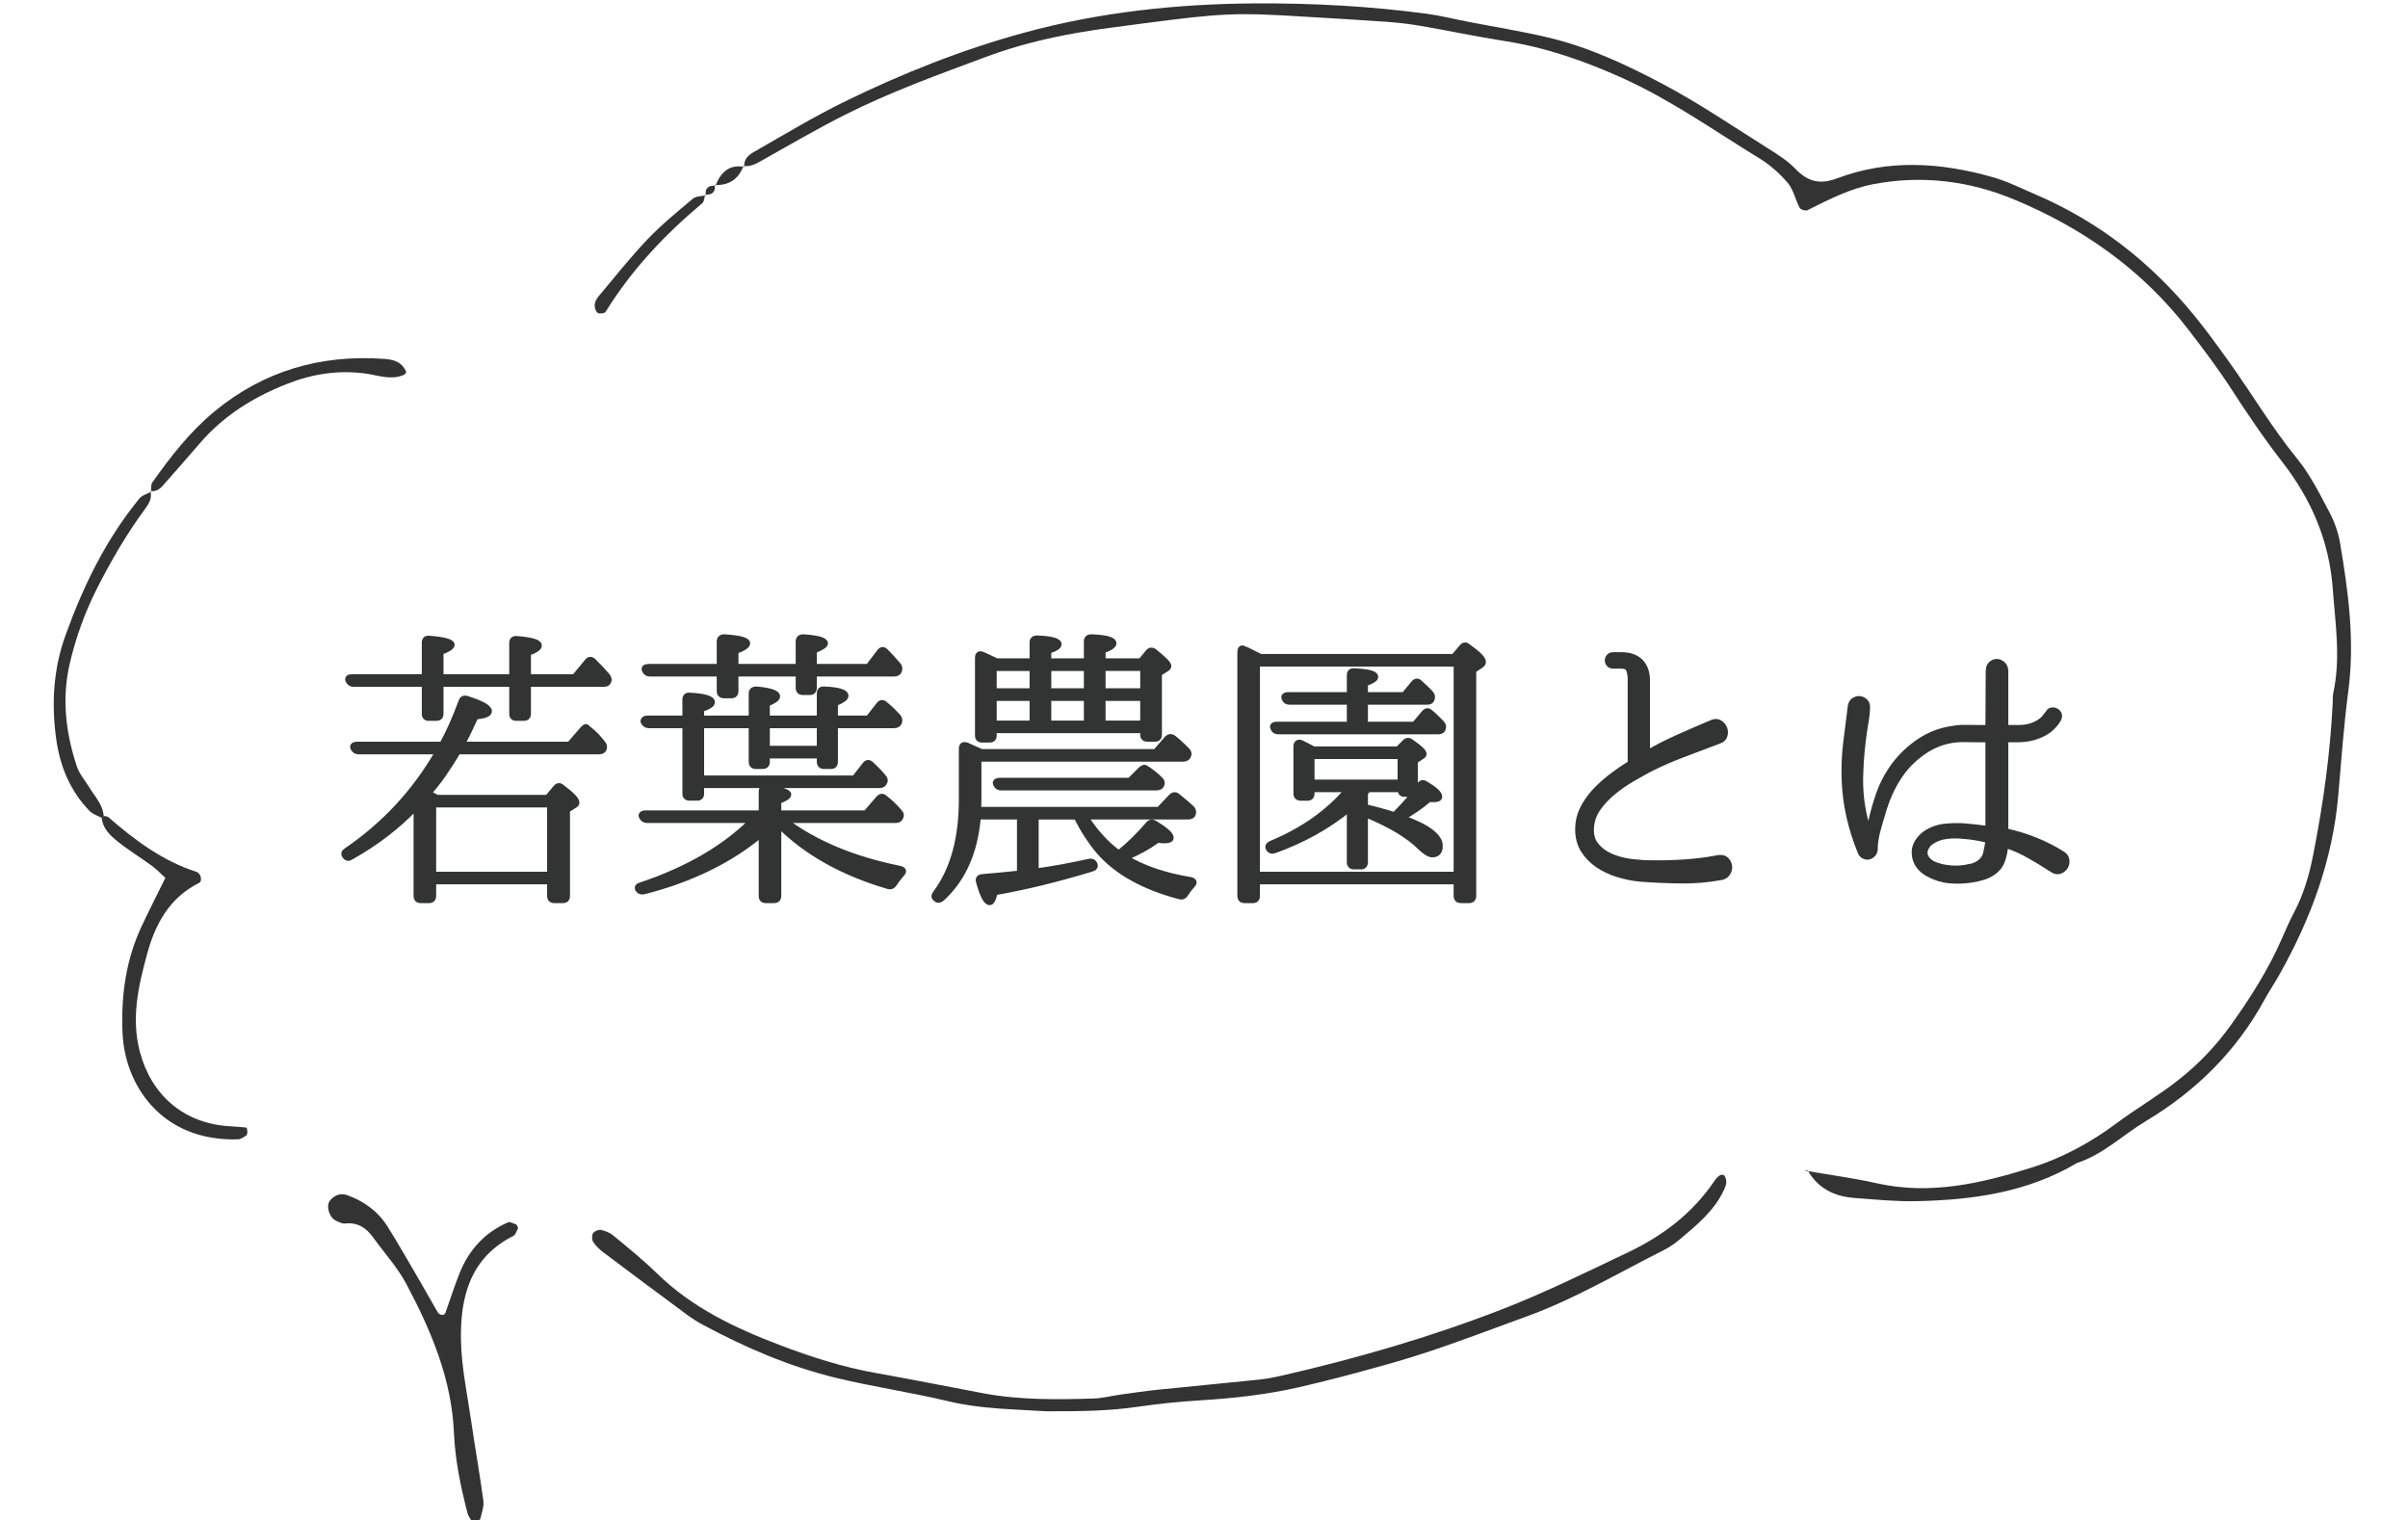 <?xml version="1.0" encoding="utf-8"?>
<!-- Generator: Adobe Illustrator 14.0.0, SVG Export Plug-In . SVG Version: 6.00 Build 43363)  -->
<!DOCTYPE svg PUBLIC "-//W3C//DTD SVG 1.1//EN" "http://www.w3.org/Graphics/SVG/1.1/DTD/svg11.dtd">
<svg version="1.1" id="レイヤー_1" xmlns="http://www.w3.org/2000/svg" xmlns:xlink="http://www.w3.org/1999/xlink" x="0px"
	 y="0px" width="320px" height="202px" viewBox="0 0 320 202" enable-background="new 0 0 320 202" xml:space="preserve">
<g>
	<g>
		<path fill="#333333" stroke="#323333" stroke-width="0.7" stroke-miterlimit="10" d="M55.31,107.258
			c-2.418,2.548-5.317,4.771-8.697,6.669c-0.338,0.208-0.611,0.13-0.819-0.234c-0.182-0.233-0.091-0.468,0.273-0.702
			c2.47-1.689,4.712-3.613,6.728-5.771c2.015-2.158,3.815-4.603,5.401-7.332H47.627c-0.312,0-0.546-0.156-0.702-0.468
			c-0.078-0.156-0.065-0.279,0.039-0.371c0.104-0.091,0.273-0.137,0.507-0.137h11.271c0.883-1.611,1.729-3.51,2.535-5.693
			c0.13-0.391,0.39-0.52,0.78-0.391c1.976,0.624,2.964,1.184,2.964,1.678c0,0.39-0.599,0.637-1.794,0.74
			c-0.208,0.442-0.455,0.97-0.741,1.58c-0.286,0.611-0.637,1.307-1.053,2.086h14.235l1.716-1.988
			c0.26-0.286,0.442-0.403,0.546-0.352c0.025,0.026,0.052,0.046,0.078,0.059c0.026,0.014,0.052,0.046,0.078,0.098l0.429,0.351
			c0.52,0.417,1.053,0.976,1.599,1.678c0.234,0.26,0.273,0.546,0.117,0.857c-0.13,0.183-0.351,0.273-0.663,0.273H60.887
			c-0.702,1.17-1.378,2.217-2.028,3.14s-1.287,1.723-1.911,2.398c0.052,0.026,0.123,0.059,0.214,0.098
			c0.091,0.039,0.201,0.084,0.332,0.136c0.312,0.183,0.52,0.287,0.624,0.313h14.625l1.092-1.287c0.26-0.338,0.546-0.364,0.858-0.078
			c1.3,0.962,1.95,1.638,1.95,2.028c0,0.182-0.091,0.312-0.273,0.39l-0.975,0.624v11.388c0,0.416-0.195,0.624-0.585,0.624h-1.131
			c-0.417,0-0.624-0.208-0.624-0.624v-1.872H57.611v1.872c0,0.416-0.208,0.624-0.624,0.624h-1.053c-0.417,0-0.624-0.208-0.624-0.624
			V107.258z M56.402,90.917h-9.438c-0.312,0-0.546-0.156-0.702-0.469c-0.13-0.337,0.052-0.507,0.546-0.507h9.594v-4.523
			c0-0.442,0.221-0.637,0.663-0.585c2.002,0.155,3.003,0.442,3.003,0.857c0,0.286-0.494,0.611-1.482,0.976v3.275h9.438v-4.484
			c0-0.442,0.221-0.638,0.663-0.586c1.976,0.156,2.964,0.456,2.964,0.897c0,0.338-0.481,0.677-1.443,1.014v3.159h6.123l1.677-2.028
			c0.26-0.337,0.546-0.363,0.858-0.077c0.624,0.598,1.248,1.261,1.872,1.988c0.234,0.287,0.26,0.572,0.078,0.858
			c-0.078,0.156-0.286,0.234-0.624,0.234h-9.984v3.938c0,0.39-0.208,0.585-0.624,0.585h-0.975c-0.39,0-0.585-0.195-0.585-0.585
			v-3.938h-9.438v3.938c0,0.39-0.208,0.585-0.624,0.585h-0.975c-0.39,0-0.585-0.195-0.585-0.585V90.917z M57.611,106.945v9.243
			h15.444v-9.243H57.611z"/>
		<path fill="#333333" stroke="#323333" stroke-width="0.7" stroke-miterlimit="10" d="M101.174,108.037v-2.808
			c0-0.441,0.221-0.637,0.663-0.585c1.976,0.26,2.964,0.572,2.964,0.936c0,0.261-0.442,0.56-1.326,0.897v1.56h11.583l1.677-1.949
			c0.286-0.313,0.572-0.338,0.858-0.078c0.728,0.572,1.378,1.196,1.95,1.872c0.26,0.26,0.286,0.546,0.078,0.857
			c-0.104,0.183-0.312,0.273-0.624,0.273h-14.703c4.003,3.017,9.1,5.147,15.288,6.396c0.546,0.131,0.624,0.391,0.234,0.78
			c-0.182,0.208-0.357,0.423-0.526,0.644c-0.169,0.221-0.319,0.436-0.449,0.644c-0.208,0.312-0.481,0.416-0.819,0.312
			c-6.032-1.768-10.881-4.484-14.547-8.15v9.398c0,0.416-0.208,0.624-0.624,0.624h-1.092c-0.39,0-0.585-0.208-0.585-0.624v-8.15
			c-4.186,3.484-9.386,6.019-15.6,7.604c-0.365,0.078-0.638-0.026-0.819-0.312c-0.13-0.286,0.013-0.481,0.429-0.585
			c6.188-2.08,11.102-4.939,14.742-8.58H85.964c-0.312,0-0.546-0.156-0.702-0.468c-0.078-0.156-0.065-0.279,0.039-0.371
			c0.104-0.091,0.273-0.137,0.507-0.137H101.174z M101.954,95.44h6.942v-3.275c0-0.442,0.221-0.638,0.663-0.586
			c1.897,0.078,2.847,0.378,2.847,0.897c0,0.286-0.468,0.624-1.404,1.014v1.95h4.368l1.404-1.794
			c0.26-0.338,0.546-0.363,0.858-0.078l-0.195-0.156l0.468,0.391c0.416,0.338,0.91,0.818,1.482,1.442
			c0.208,0.287,0.234,0.572,0.078,0.858c-0.13,0.208-0.364,0.313-0.702,0.313h-7.761v4.797c0,0.416-0.195,0.624-0.585,0.624h-0.897
			c-0.416,0-0.624-0.208-0.624-0.624v-0.78h-6.942v0.78c0,0.416-0.208,0.624-0.624,0.624h-0.858c-0.417,0-0.624-0.208-0.624-0.624
			v-4.797h-6.63v6.98h20.319l1.404-1.794c0.26-0.338,0.546-0.351,0.858-0.039c0.338,0.313,0.644,0.611,0.917,0.897
			s0.513,0.559,0.722,0.818c0.234,0.261,0.247,0.533,0.039,0.819c-0.104,0.183-0.326,0.272-0.663,0.272H93.218v1.093
			c0,0.39-0.195,0.585-0.585,0.585h-0.975c-0.417,0-0.624-0.195-0.624-0.585v-9.048h-4.797c-0.338,0-0.585-0.156-0.741-0.469
			c-0.053-0.13-0.026-0.246,0.078-0.351c0.104-0.104,0.273-0.156,0.507-0.156h4.953v-2.457c0-0.441,0.22-0.637,0.663-0.585
			c1.976,0.104,2.964,0.416,2.964,0.937c0,0.286-0.481,0.598-1.443,0.936v1.17h6.63v-3.275c0-0.391,0.22-0.586,0.663-0.586
			c1.872,0.156,2.808,0.481,2.808,0.976c0,0.286-0.455,0.611-1.365,0.975V95.44z M106.088,89.552h-8.307v2.262
			c0,0.416-0.198,0.624-0.595,0.624h-0.953c-0.424,0-0.635-0.208-0.635-0.624v-2.262h-9.243c-0.312,0-0.546-0.156-0.702-0.468
			c-0.13-0.338,0.065-0.508,0.585-0.508h9.36v-3.314c0-0.416,0.225-0.624,0.675-0.624c2.046,0.13,3.069,0.416,3.069,0.857
			c0,0.313-0.52,0.663-1.56,1.054v2.027h8.307v-3.314c0-0.416,0.221-0.624,0.663-0.624c1.95,0.13,2.925,0.416,2.925,0.857
			c0,0.261-0.494,0.585-1.482,0.976v2.105h7.176l1.482-1.949c0.26-0.364,0.546-0.391,0.858-0.078
			c0.286,0.286,0.565,0.579,0.838,0.877c0.273,0.3,0.552,0.618,0.839,0.956c0.208,0.233,0.234,0.521,0.078,0.857
			c-0.13,0.209-0.351,0.313-0.663,0.313h-10.608v1.833c0,0.416-0.195,0.624-0.585,0.624h-0.897c-0.416,0-0.624-0.208-0.624-0.624
			V89.552z M101.954,96.416v3.042h6.942v-3.042H101.954z"/>
		<path fill="#333333" stroke="#323333" stroke-width="0.7" stroke-miterlimit="10" d="M137.678,108.545v7.215
			c2.235-0.313,4.588-0.741,7.059-1.287c0.39-0.078,0.65,0.065,0.78,0.429c0.078,0.286-0.078,0.481-0.468,0.585
			c-2.236,0.677-4.414,1.274-6.532,1.794c-2.12,0.521-4.219,0.962-6.299,1.326c-0.182,0.884-0.416,1.326-0.702,1.326
			c-0.468,0-0.95-0.897-1.443-2.691c-0.156-0.441,0-0.688,0.468-0.74c0.676-0.052,1.423-0.117,2.243-0.195
			c0.819-0.078,1.722-0.169,2.71-0.273v-7.487h-5.499c-0.39,4.68-2.002,8.307-4.836,10.881c-0.338,0.26-0.624,0.246-0.858-0.039
			c-0.234-0.156-0.221-0.403,0.039-0.741c2.288-3.094,3.432-7.228,3.432-12.402v-6.747c0-0.493,0.247-0.649,0.741-0.468
			c0.234,0.104,0.507,0.229,0.819,0.371s0.676,0.306,1.092,0.487h23.127l1.521-1.755c0.286-0.286,0.585-0.313,0.897-0.078
			c0.364,0.286,0.688,0.565,0.975,0.838c0.286,0.273,0.559,0.54,0.819,0.8c0.259,0.261,0.298,0.546,0.117,0.858
			c-0.13,0.208-0.351,0.312-0.663,0.312h-27.144v5.382c0,0.287-0.007,0.547-0.02,0.78c-0.014,0.234-0.02,0.416-0.02,0.546h23.96
			l1.638-1.716c0.286-0.286,0.571-0.312,0.858-0.078c0.364,0.286,0.702,0.565,1.014,0.839c0.312,0.272,0.611,0.54,0.897,0.799
			c0.234,0.261,0.273,0.547,0.117,0.858c-0.104,0.183-0.325,0.273-0.663,0.273h-13.572c1.324,2.054,2.79,3.653,4.4,4.797
			c0.675-0.546,1.337-1.138,1.988-1.774c0.649-0.637,1.287-1.319,1.911-2.048c0.234-0.286,0.52-0.338,0.858-0.156
			c1.456,0.885,2.184,1.535,2.184,1.95c0,0.261-0.273,0.39-0.819,0.39c-0.026,0-0.117,0-0.273,0c-0.156,0-0.377-0.025-0.663-0.077
			c-1.3,0.936-2.717,1.716-4.251,2.34c2.262,1.378,5.122,2.354,8.58,2.925c0.546,0.13,0.624,0.39,0.234,0.78
			c-0.39,0.441-0.676,0.818-0.858,1.131c-0.182,0.312-0.442,0.429-0.78,0.351c-4.862-1.274-8.477-3.302-10.844-6.084
			c-0.468-0.546-0.95-1.195-1.444-1.95c-0.494-0.753-0.989-1.611-1.483-2.573H137.678z M137.171,87.836v-2.457
			c0-0.391,0.225-0.585,0.675-0.585c1.916,0.077,2.874,0.351,2.874,0.818c0,0.313-0.456,0.611-1.365,0.897v1.326h5.031v-2.613
			c0-0.39,0.225-0.585,0.675-0.585c1.968,0.078,2.952,0.364,2.952,0.857c0,0.313-0.481,0.638-1.443,0.976v1.365h5.018l0.965-1.17
			c0.257-0.313,0.553-0.338,0.888-0.078c1.243,0.988,1.865,1.625,1.865,1.911c0,0.155-0.092,0.286-0.273,0.39l-0.975,0.624v8.112
			c0,0.39-0.192,0.585-0.575,0.585h-0.997c-0.409,0-0.613-0.195-0.613-0.585v-0.547h-19.773v0.663c0,0.391-0.208,0.585-0.624,0.585
			h-0.936c-0.416,0-0.624-0.194-0.624-0.585V87.445c0-0.52,0.234-0.676,0.702-0.468c0.259,0.131,0.539,0.26,0.838,0.39
			c0.298,0.131,0.63,0.287,0.995,0.469H137.171z M132.101,88.811v3.003h5.07v-3.003H132.101z M137.171,92.788h-5.07v3.315h5.07
			V92.788z M150.119,103.709l1.482-1.482c0.286-0.26,0.52-0.312,0.702-0.156c0.052,0.053,0.104,0.085,0.156,0.098
			c0.052,0.014,0.104,0.046,0.156,0.098c0.234,0.156,0.487,0.345,0.76,0.565c0.273,0.222,0.552,0.475,0.838,0.761
			c0.26,0.26,0.286,0.546,0.078,0.857c-0.13,0.156-0.338,0.234-0.624,0.234h-20.631c-0.338,0-0.572-0.156-0.702-0.468
			c-0.078-0.156-0.065-0.279,0.039-0.371c0.104-0.091,0.273-0.136,0.507-0.136H150.119z M144.386,88.811h-5.031v3.003h5.031V88.811z
			 M144.386,92.788h-5.031v3.315h5.031V92.788z M151.874,91.813v-3.003h-5.304v3.003H151.874z M151.874,96.104v-3.315h-5.304v3.315
			H151.874z"/>
		<path fill="#333333" stroke="#323333" stroke-width="0.7" stroke-miterlimit="10" d="M193.175,87.251l1.093-1.287
			c0.259-0.313,0.546-0.325,0.857-0.039c1.326,0.936,1.989,1.612,1.989,2.027c0,0.183-0.117,0.352-0.351,0.508l-0.937,0.624v29.951
			c0,0.416-0.208,0.624-0.624,0.624h-1.053c-0.416,0-0.624-0.208-0.624-0.624v-1.872h-26.442v1.872c0,0.416-0.195,0.624-0.585,0.624
			h-1.092c-0.417,0-0.624-0.208-0.624-0.624V86.743c0-0.52,0.156-0.715,0.468-0.585c0.052,0.053,0.117,0.085,0.194,0.098
			c0.078,0.014,0.17,0.046,0.273,0.098c0.286,0.131,0.884,0.429,1.795,0.897H193.175z M167.084,88.226v27.963h26.442V88.226H167.084
			z M185.765,99.535l0.897-0.896c0.26-0.286,0.546-0.313,0.857-0.078c1.145,0.78,1.716,1.326,1.716,1.638
			c0,0.104-0.077,0.209-0.233,0.313l-0.937,0.624v3.978c0.078-0.13,0.162-0.253,0.254-0.37c0.091-0.117,0.188-0.24,0.292-0.371
			c0.208-0.39,0.481-0.468,0.82-0.233c1.248,0.729,1.871,1.3,1.871,1.716c0,0.26-0.247,0.39-0.74,0.39
			c-0.287,0-0.494-0.013-0.624-0.039c-1.041,0.911-2.224,1.729-3.549,2.457c3.327,1.196,4.991,2.444,4.991,3.744
			c0,0.78-0.351,1.17-1.053,1.17c-0.364,0-0.872-0.298-1.521-0.896c-1.56-1.586-4.017-3.067-7.371-4.446v6.318
			c0,0.416-0.194,0.624-0.584,0.624h-0.897c-0.417,0-0.624-0.208-0.624-0.624v-7.06c-2.86,2.341-6.175,4.187-9.945,5.538
			c-0.364,0.131-0.637,0.039-0.818-0.272c-0.156-0.286-0.026-0.521,0.39-0.702c4.186-1.742,7.553-4.121,10.101-7.137h-4.719v0.507
			c0,0.416-0.194,0.624-0.585,0.624h-0.896c-0.417,0-0.625-0.208-0.625-0.624v-6.24c0-0.234,0.071-0.396,0.215-0.487
			c0.143-0.091,0.318-0.084,0.526,0.02c0.286,0.13,0.559,0.267,0.819,0.409c0.26,0.144,0.52,0.28,0.78,0.409H185.765z M179.33,96.26
			v-2.964h-7.956c-0.364,0-0.599-0.156-0.702-0.469c-0.078-0.155-0.064-0.278,0.039-0.37c0.104-0.091,0.273-0.137,0.507-0.137h8.112
			v-2.574c0-0.441,0.221-0.637,0.663-0.585c1.872,0.078,2.808,0.339,2.808,0.78c0,0.286-0.455,0.585-1.365,0.897v1.481h5.148
			l1.248-1.521c0.286-0.338,0.571-0.364,0.857-0.078c0.286,0.26,0.553,0.507,0.8,0.741c0.247,0.233,0.475,0.468,0.683,0.702
			c0.208,0.26,0.234,0.546,0.078,0.857c-0.078,0.183-0.286,0.273-0.624,0.273h-8.19v2.964h6.514l1.286-1.521
			c0.287-0.337,0.572-0.363,0.858-0.078c0.26,0.209,0.513,0.437,0.761,0.683c0.247,0.248,0.501,0.501,0.761,0.761
			c0.233,0.26,0.273,0.546,0.116,0.858c-0.104,0.182-0.325,0.272-0.663,0.272h-21.176c-0.365,0-0.6-0.143-0.703-0.429
			c-0.182-0.364,0-0.546,0.547-0.546H179.33z M186.077,103.942v-3.432h-11.739v3.432H186.077z M181.865,104.918
			c-0.053,0-0.117,0.064-0.195,0.194l-0.234,0.273v1.833c1.274,0.286,2.562,0.638,3.861,1.053c0.91-0.91,1.742-1.819,2.496-2.729
			h-1.131c-0.39,0-0.585-0.208-0.585-0.624H181.865z"/>
		<path fill="#333333" stroke="#323333" stroke-width="0.7" stroke-miterlimit="10" d="M228.432,113.966
			c0.441-0.052,0.779,0.052,1.013,0.312c0.235,0.261,0.364,0.553,0.391,0.878c0.025,0.325-0.065,0.637-0.272,0.936
			c-0.209,0.3-0.534,0.475-0.976,0.526c-1.716,0.313-3.471,0.455-5.265,0.43c-1.795-0.026-3.55-0.104-5.266-0.234
			c-0.962-0.078-1.943-0.267-2.944-0.565s-1.905-0.715-2.71-1.248c-0.807-0.532-1.463-1.195-1.97-1.989
			c-0.507-0.793-0.761-1.735-0.761-2.827c0-0.91,0.188-1.768,0.565-2.574c0.377-0.806,0.884-1.566,1.521-2.281
			c0.638-0.715,1.365-1.391,2.185-2.028c0.819-0.637,1.671-1.229,2.555-1.774c0.104-0.025,0.155-0.104,0.155-0.233V90.254
			c0-0.442-0.064-0.845-0.194-1.209c-0.131-0.364-0.455-0.546-0.976-0.546h-1.092c-0.26,0-0.455-0.078-0.584-0.234
			c-0.131-0.156-0.196-0.325-0.196-0.507s0.065-0.352,0.196-0.507c0.129-0.156,0.324-0.234,0.584-0.234h1.092
			c1.093,0,1.937,0.299,2.536,0.896c0.597,0.599,0.896,1.443,0.896,2.535v9.399c0,0.13,0.052,0.169,0.155,0.117
			c1.093-0.649,2.334-1.287,3.725-1.911s2.945-1.3,4.661-2.028c0.416-0.182,0.773-0.182,1.072,0
			c0.299,0.183,0.513,0.429,0.644,0.741c0.13,0.312,0.143,0.644,0.039,0.994c-0.104,0.352-0.364,0.592-0.779,0.722
			c-1.795,0.677-3.427,1.294-4.896,1.853c-1.469,0.56-2.905,1.189-4.309,1.892c-0.729,0.39-1.516,0.832-2.359,1.326
			c-0.846,0.494-1.652,1.053-2.419,1.677c-0.768,0.624-1.423,1.307-1.969,2.048c-0.546,0.74-0.872,1.54-0.976,2.398
			c-0.131,1.066,0.059,1.924,0.565,2.574c0.507,0.649,1.177,1.157,2.009,1.521c0.831,0.364,1.735,0.604,2.711,0.722
			c0.975,0.117,1.853,0.176,2.632,0.176c1.508,0.025,3.01-0.014,4.505-0.117S226.923,114.252,228.432,113.966z"/>
		<path fill="#333333" stroke="#323333" stroke-width="0.7" stroke-miterlimit="10" d="M274.022,113.42
			c0.363,0.208,0.571,0.481,0.624,0.818c0.052,0.339,0,0.644-0.156,0.917c-0.156,0.272-0.391,0.475-0.702,0.604
			s-0.65,0.078-1.015-0.156c-1.17-0.754-2.229-1.397-3.178-1.931c-0.949-0.532-1.931-0.968-2.944-1.307
			c-0.053-0.052-0.092-0.045-0.117,0.02c-0.026,0.065-0.039,0.124-0.039,0.176c-0.053,0.599-0.182,1.196-0.39,1.794
			c-0.209,0.599-0.573,1.092-1.092,1.482c-0.443,0.338-0.924,0.585-1.444,0.74c-0.52,0.156-1.039,0.273-1.56,0.352
			c-0.988,0.156-1.97,0.188-2.944,0.098c-0.976-0.092-1.918-0.384-2.827-0.878c-0.494-0.26-0.911-0.61-1.248-1.053
			c-0.338-0.442-0.533-0.962-0.585-1.561c-0.053-0.598,0.071-1.137,0.37-1.618c0.299-0.48,0.669-0.877,1.111-1.189
			c0.806-0.52,1.657-0.825,2.555-0.916s1.735-0.11,2.516-0.059c0.546,0.052,1.078,0.104,1.6,0.155
			c0.52,0.053,1.053,0.117,1.599,0.195c0.025,0,0.038-0.025,0.038-0.078V98.443c0-0.104-0.052-0.156-0.155-0.156h-1.287
			c-0.521,0-1.04-0.006-1.561-0.02c-0.521-0.013-1.001,0.007-1.442,0.059c-1.482,0.183-2.86,0.716-4.134,1.6
			c-1.274,0.884-2.314,1.924-3.12,3.12c-0.546,0.806-1.001,1.625-1.365,2.457s-0.663,1.664-0.897,2.496
			c-0.26,0.832-0.5,1.664-0.721,2.495c-0.222,0.833-0.331,1.639-0.331,2.418c-0.027,0.261-0.124,0.476-0.293,0.644
			c-0.169,0.17-0.358,0.273-0.566,0.313c-0.207,0.039-0.415,0.007-0.623-0.098c-0.208-0.104-0.365-0.272-0.469-0.507
			c-0.65-1.586-1.156-3.185-1.521-4.797s-0.572-3.276-0.624-4.992c-0.053-1.638,0.02-3.243,0.214-4.816
			c0.196-1.573,0.396-3.179,0.604-4.816c0.053-0.338,0.195-0.592,0.43-0.761c0.233-0.169,0.487-0.247,0.761-0.234
			c0.272,0.014,0.52,0.117,0.741,0.313c0.221,0.195,0.331,0.462,0.331,0.8c0,0.182-0.014,0.416-0.039,0.701
			c-0.026,0.287-0.059,0.572-0.098,0.858s-0.085,0.572-0.136,0.858c-0.053,0.286-0.092,0.52-0.117,0.701
			c-0.131,0.911-0.241,1.827-0.332,2.75s-0.149,1.853-0.175,2.788c-0.053,1.118-0.026,2.204,0.077,3.257s0.299,2.139,0.586,3.257
			c0.051,0.155,0.175,0.24,0.37,0.253c0.195,0.014,0.305-0.071,0.331-0.253c0.286-1.273,0.631-2.483,1.033-3.627
			c0.403-1.145,0.942-2.224,1.619-3.237c0.909-1.378,2.079-2.574,3.51-3.588c1.43-1.015,3.003-1.638,4.72-1.872
			c0.597-0.104,1.155-0.149,1.676-0.137c0.521,0.014,1.04,0.02,1.561,0.02h1.287c0.104,0,0.155-0.052,0.155-0.156l0.039-7.332
			c0-0.441,0.117-0.767,0.352-0.975s0.487-0.313,0.761-0.313s0.532,0.104,0.779,0.313s0.384,0.507,0.41,0.897v7.409
			c0,0.104,0.052,0.156,0.155,0.156h1.561c0.754,0,1.397-0.11,1.931-0.331c0.532-0.221,0.942-0.462,1.229-0.722
			c0.155-0.13,0.285-0.273,0.39-0.429c0.104-0.156,0.221-0.299,0.351-0.43c0.104-0.233,0.261-0.37,0.469-0.409
			s0.403-0.013,0.585,0.078s0.318,0.228,0.409,0.409c0.091,0.183,0.085,0.39-0.02,0.624v0.039c-0.155,0.286-0.331,0.54-0.526,0.761
			c-0.194,0.221-0.409,0.436-0.644,0.644c-0.442,0.364-1.014,0.676-1.716,0.936c-0.702,0.261-1.509,0.403-2.418,0.429h-1.6
			c-0.104,0-0.155,0.053-0.155,0.156v11.817c0,0.13,0.052,0.194,0.155,0.194C269.368,111.054,271.813,112.042,274.022,113.42z
			 M264.193,111.82c0-0.13-0.052-0.194-0.155-0.194c-1.04-0.26-2.106-0.43-3.198-0.508c-0.729-0.077-1.463-0.071-2.203,0.02
			c-0.741,0.092-1.411,0.346-2.009,0.761c-0.26,0.183-0.468,0.416-0.624,0.702s-0.222,0.572-0.194,0.858
			c0.051,0.312,0.188,0.585,0.409,0.818c0.221,0.234,0.474,0.416,0.76,0.546c0.677,0.287,1.43,0.462,2.263,0.526
			c0.832,0.065,1.638,0.007,2.418-0.175c0.363-0.052,0.708-0.162,1.033-0.332c0.325-0.169,0.591-0.383,0.8-0.644
			c0.182-0.207,0.313-0.474,0.39-0.799C263.96,113.075,264.063,112.549,264.193,111.82z"/>
	</g>
</g>
<g>
	<g>
		<path fill="#333333" d="M138.955,187.535c-4.174-0.281-8.603-0.283-12.975-1.339c-4.927-1.185-9.969-1.907-14.891-3.103
			c-6.189-1.501-12.022-4.014-17.629-7.021c-0.743-0.402-1.469-0.852-2.146-1.352c-3.743-2.766-7.475-5.547-11.194-8.348
			c-0.499-0.375-0.971-0.844-1.304-1.363c-0.177-0.281-0.184-0.863-0.006-1.133c0.185-0.275,0.732-0.509,1.049-0.441
			c0.59,0.127,1.21,0.386,1.672,0.768c1.95,1.62,3.936,3.218,5.746,4.986c4.649,4.551,10.354,7.266,16.309,9.533
			c4.153,1.582,8.376,2.938,12.774,3.722c4.788,0.851,9.556,1.81,14.337,2.706c4.814,0.902,9.686,0.836,14.554,0.695
			c1.255-0.035,2.503-0.369,3.757-0.542c1.677-0.228,3.351-0.478,5.029-0.647c4.418-0.459,8.842-0.861,13.254-1.326
			c1.049-0.106,2.093-0.314,3.12-0.548c9.9-2.266,19.621-5.088,29.113-8.764c5.734-2.221,11.215-4.936,16.751-7.563
			c4.686-2.227,8.663-5.232,11.582-9.567c0.554-0.82,1.142-0.992,1.376-0.547c0.325,0.625,0.146,1.18-0.131,1.773
			c-1.293,2.783-3.6,4.663-5.858,6.566c-0.642,0.546-1.352,1.041-2.104,1.418c-6.034,3.033-11.861,6.513-18.248,8.83
			c-3.774,1.371-7.532,2.795-11.331,4.111c-2.593,0.896-5.222,1.715-7.866,2.445c-3.665,1.02-7.346,2.006-11.06,2.854
			c-4.333,0.989-8.751,1.48-13.194,1.749c-2.739,0.168-5.482,0.445-8.2,0.845C147.243,187.52,143.229,187.549,138.955,187.535z"/>
	</g>
	<path fill="#333333" d="M68.845,163.229c-0.201,0.344-0.32,0.851-0.618,1.001c-5.767,2.903-7.082,8.155-6.969,13.884
		c0.071,3.572,0.832,7.129,1.35,10.679c0.515,3.561,1.153,7.09,1.628,10.646c0.107,0.779-0.237,1.626-0.422,2.431
		c-0.022,0.107-0.32,0.171-0.505,0.212c-0.201,0.042-0.537,0.128-0.605,0.035c-0.251-0.331-0.488-0.709-0.593-1.103
		c-0.9-3.486-1.631-7.014-1.786-10.622c-0.309-7.164-3.033-13.565-6.314-19.75c-1.177-2.221-2.932-4.132-4.409-6.188
		c-0.925-1.287-2.066-2.059-3.745-1.865c-0.377,0.038-0.806-0.195-1.187-0.366c-0.922-0.408-1.386-1.962-0.821-2.685
		c0.581-0.744,1.468-1.014,2.224-0.744c2.266,0.803,4.145,2.154,5.42,4.182c1.572,2.502,3.023,5.073,4.515,7.629
		c0.744,1.275,1.448,2.57,2.197,3.838c0.092,0.158,0.355,0.268,0.547,0.291c0.134,0.02,0.384-0.12,0.426-0.242
		c0.647-1.783,1.2-3.598,1.914-5.352c1.242-3.056,3.327-5.373,6.397-6.696c0.286-0.122,0.767,0.132,1.124,0.288
		C68.739,162.782,68.77,163.057,68.845,163.229z"/>
	<g>
		<path fill="#333333" d="M13.78,108.427c0.206,0.048,0.467,0.03,0.609,0.153c3.509,3.047,7.188,5.813,11.695,7.268
			c0.637,0.203,0.857,1.236,0.344,1.492c-3.893,1.953-5.784,5.422-6.862,9.372c-1.169,4.271-2.168,8.563-0.979,13.061
			c1.521,5.729,5.775,9.429,11.677,9.869c0.826,0.062,1.649,0.103,2.469,0.19c0.069,0.014,0.141,0.346,0.141,0.523
			c-0.002,0.188-0.036,0.461-0.158,0.537c-0.34,0.219-0.722,0.497-1.097,0.508c-10.115,0.305-15.059-7.186-15.339-14.19
			c-0.202-4.907,0.445-9.681,2.564-14.172c0.979-2.089,2.032-4.142,3.131-6.38c-0.547-0.494-1.118-1.113-1.784-1.599
			c-1.526-1.124-3.159-2.104-4.63-3.298c-0.961-0.777-1.901-1.691-2.049-3.074L13.78,108.427z"/>
		<path fill="#333333" d="M19.99,65.25c0.23,0.893-0.137,1.6-0.654,2.296c-2.491,3.375-4.596,6.986-6.487,10.732
			c-1.605,3.191-2.806,6.525-3.603,10.007c-1.057,4.632-0.494,9.164,0.981,13.603c0.322,0.963,1.055,1.789,1.599,2.684
			c0.749,1.235,1.826,2.305,1.954,3.854l-0.267,0.261c-0.538-0.295-1.186-0.49-1.601-0.914c-2.6-2.664-3.949-5.985-4.445-9.583
			c-0.64-4.634-0.39-9.244,1.221-13.721c2.367-6.583,5.39-12.81,9.858-18.25c0.352-0.426,1.023-0.592,1.544-0.875L19.99,65.25z"/>
		<path fill="#333333" d="M20.089,65.344c0.038-0.411-0.066-0.918,0.139-1.213c2.443-3.458,5.047-6.803,8.329-9.502
			c6.506-5.346,14.05-7.528,22.409-6.945c1.038,0.071,2.108,0.241,2.753,1.248c0.113,0.18,0.279,0.393,0.252,0.563
			c-0.02,0.149-0.263,0.308-0.442,0.377c-1.676,0.655-3.335-0.015-4.952-0.234c-3.678-0.499-7.153,0.067-10.536,1.415
			c-4.373,1.739-8.297,4.162-11.41,7.771c-1.652,1.918-3.33,3.82-5.007,5.722c-0.425,0.484-0.944,0.806-1.635,0.704L20.089,65.344z"
			/>
	</g>
	<g>
		<path fill="#333333" d="M240.079,155.594c3.119,0.54,6.266,0.959,9.347,1.646c7.114,1.598,13.916,0,20.587-2.094
			c4.02-1.266,7.781-3.295,11.209-5.85c2.71-2.018,5.64-3.709,8.305-5.815c2.702-2.13,5.018-4.575,6.98-7.327
			c2.58-3.613,4.964-7.364,6.747-11.461c0.502-1.168,1.015-2.329,1.606-3.447c1.296-2.451,2.033-5.038,2.567-7.779
			c1.303-6.655,2.247-13.334,2.569-20.106c0.018-0.426-0.019-0.86,0.071-1.265c1.017-4.644,0.273-9.258-0.069-13.898
			c-0.467-6.363-2.886-11.902-6.72-16.833c-2.476-3.181-4.709-6.505-6.897-9.881c-1.729-2.655-3.65-5.194-5.587-7.708
			c-6.097-7.912-13.998-13.474-23.142-17.271c-5.971-2.481-12.215-3.253-18.628-2.048c-3.156,0.591-5.979,2.04-8.812,3.468
			c-0.25,0.127-0.921-0.063-1.047-0.297c-0.582-1.095-0.826-2.438-1.601-3.342c-1.081-1.272-2.409-2.425-3.834-3.292
			c-5.951-3.64-11.649-7.695-18.051-10.588c-5.042-2.283-10.193-4.086-15.678-4.946c-3.758-0.592-7.482-1.375-11.231-2.024
			c-1.457-0.248-2.934-0.423-4.411-0.532c-3.586-0.259-7.179-0.456-10.771-0.675c-9.343-0.583-11.046-0.516-22.137,0.946
			c-2.73,0.357-5.464,0.695-8.176,1.166c-4.168,0.721-8.256,1.728-12.241,3.215c-6.346,2.363-12.712,4.657-18.763,7.708
			c-3.771,1.902-7.428,4.04-11.108,6.11c-0.755,0.429-1.474,0.809-2.364,0.666l0.117,0.134c-0.119-1.004,0.57-1.587,1.267-1.981
			c4.037-2.306,8.026-4.722,12.193-6.755c7.605-3.71,15.481-6.837,23.64-9.072c10.042-2.75,20.358-3.85,30.757-3.915
			c7.618-0.044,15.232,0.363,22.794,1.373c1.88,0.25,3.729,0.721,5.597,1.081c3.52,0.685,7.071,1.251,10.559,2.075
			c5.387,1.271,10.399,3.617,15.238,6.18c4.848,2.563,9.406,5.685,14.06,8.603c1.251,0.787,2.537,1.605,3.552,2.655
			c1.652,1.709,3.228,2.165,5.592,1.271c6.794-2.564,13.725-2.103,20.587-0.164c2.019,0.568,3.93,1.536,5.867,2.369
			c8.329,3.579,15.245,9.031,20.965,16.016c1.604,1.964,3.097,4.026,4.573,6.086c3.078,4.295,5.765,8.851,9.121,12.97
			c1.716,2.105,2.965,4.619,4.251,7.045c0.688,1.292,1.205,2.737,1.449,4.174c1.088,6.469,1.966,12.948,1.1,19.554
			c-0.607,4.609-0.939,9.254-1.339,13.892c-0.737,8.582-3.646,16.457-7.841,23.904c-0.621,1.108-1.339,2.162-1.945,3.271
			c-3.739,6.861-9.093,12.159-15.762,16.154c-3.073,1.838-5.678,4.451-9.179,5.581c-6.586,3.917-13.885,4.919-21.345,5.075
			c-2.741,0.059-5.495-0.223-8.235-0.428c-2.651-0.19-4.834-1.262-6.207-3.662L240.079,155.594z"/>
		<path fill="#333333" d="M93.715,25.868c-0.119,0.38-0.122,0.907-0.38,1.124c-4.989,4.189-9.413,8.863-12.848,14.437
			c-0.13,0.208-0.821,0.308-1.053,0.154c-0.262-0.174-0.429-0.688-0.408-1.047c0.021-0.382,0.233-0.81,0.484-1.114
			c2.147-2.557,4.216-5.186,6.517-7.598c1.865-1.96,3.983-3.685,6.059-5.433c0.41-0.338,1.136-0.301,1.717-0.442L93.715,25.868z"/>
		<path fill="#333333" d="M98.801,22.04c-0.655,1.778-1.932,2.618-3.819,2.544l0.097,0.096c0.682-1.747,1.775-2.866,3.835-2.506
			L98.801,22.04z"/>
		<path fill="#333333" d="M93.803,25.948c-0.148-0.995,0.383-1.318,1.274-1.269l-0.095-0.096c0.133,0.969-0.372,1.315-1.263,1.285
			L93.803,25.948z"/>
		<path fill="#333333" d="M240.226,155.525l-0.376-0.051c0,0,0.209,0.138,0.222,0.135
			C240.079,155.594,240.226,155.525,240.226,155.525z"/>
	</g>
</g>
</svg>
